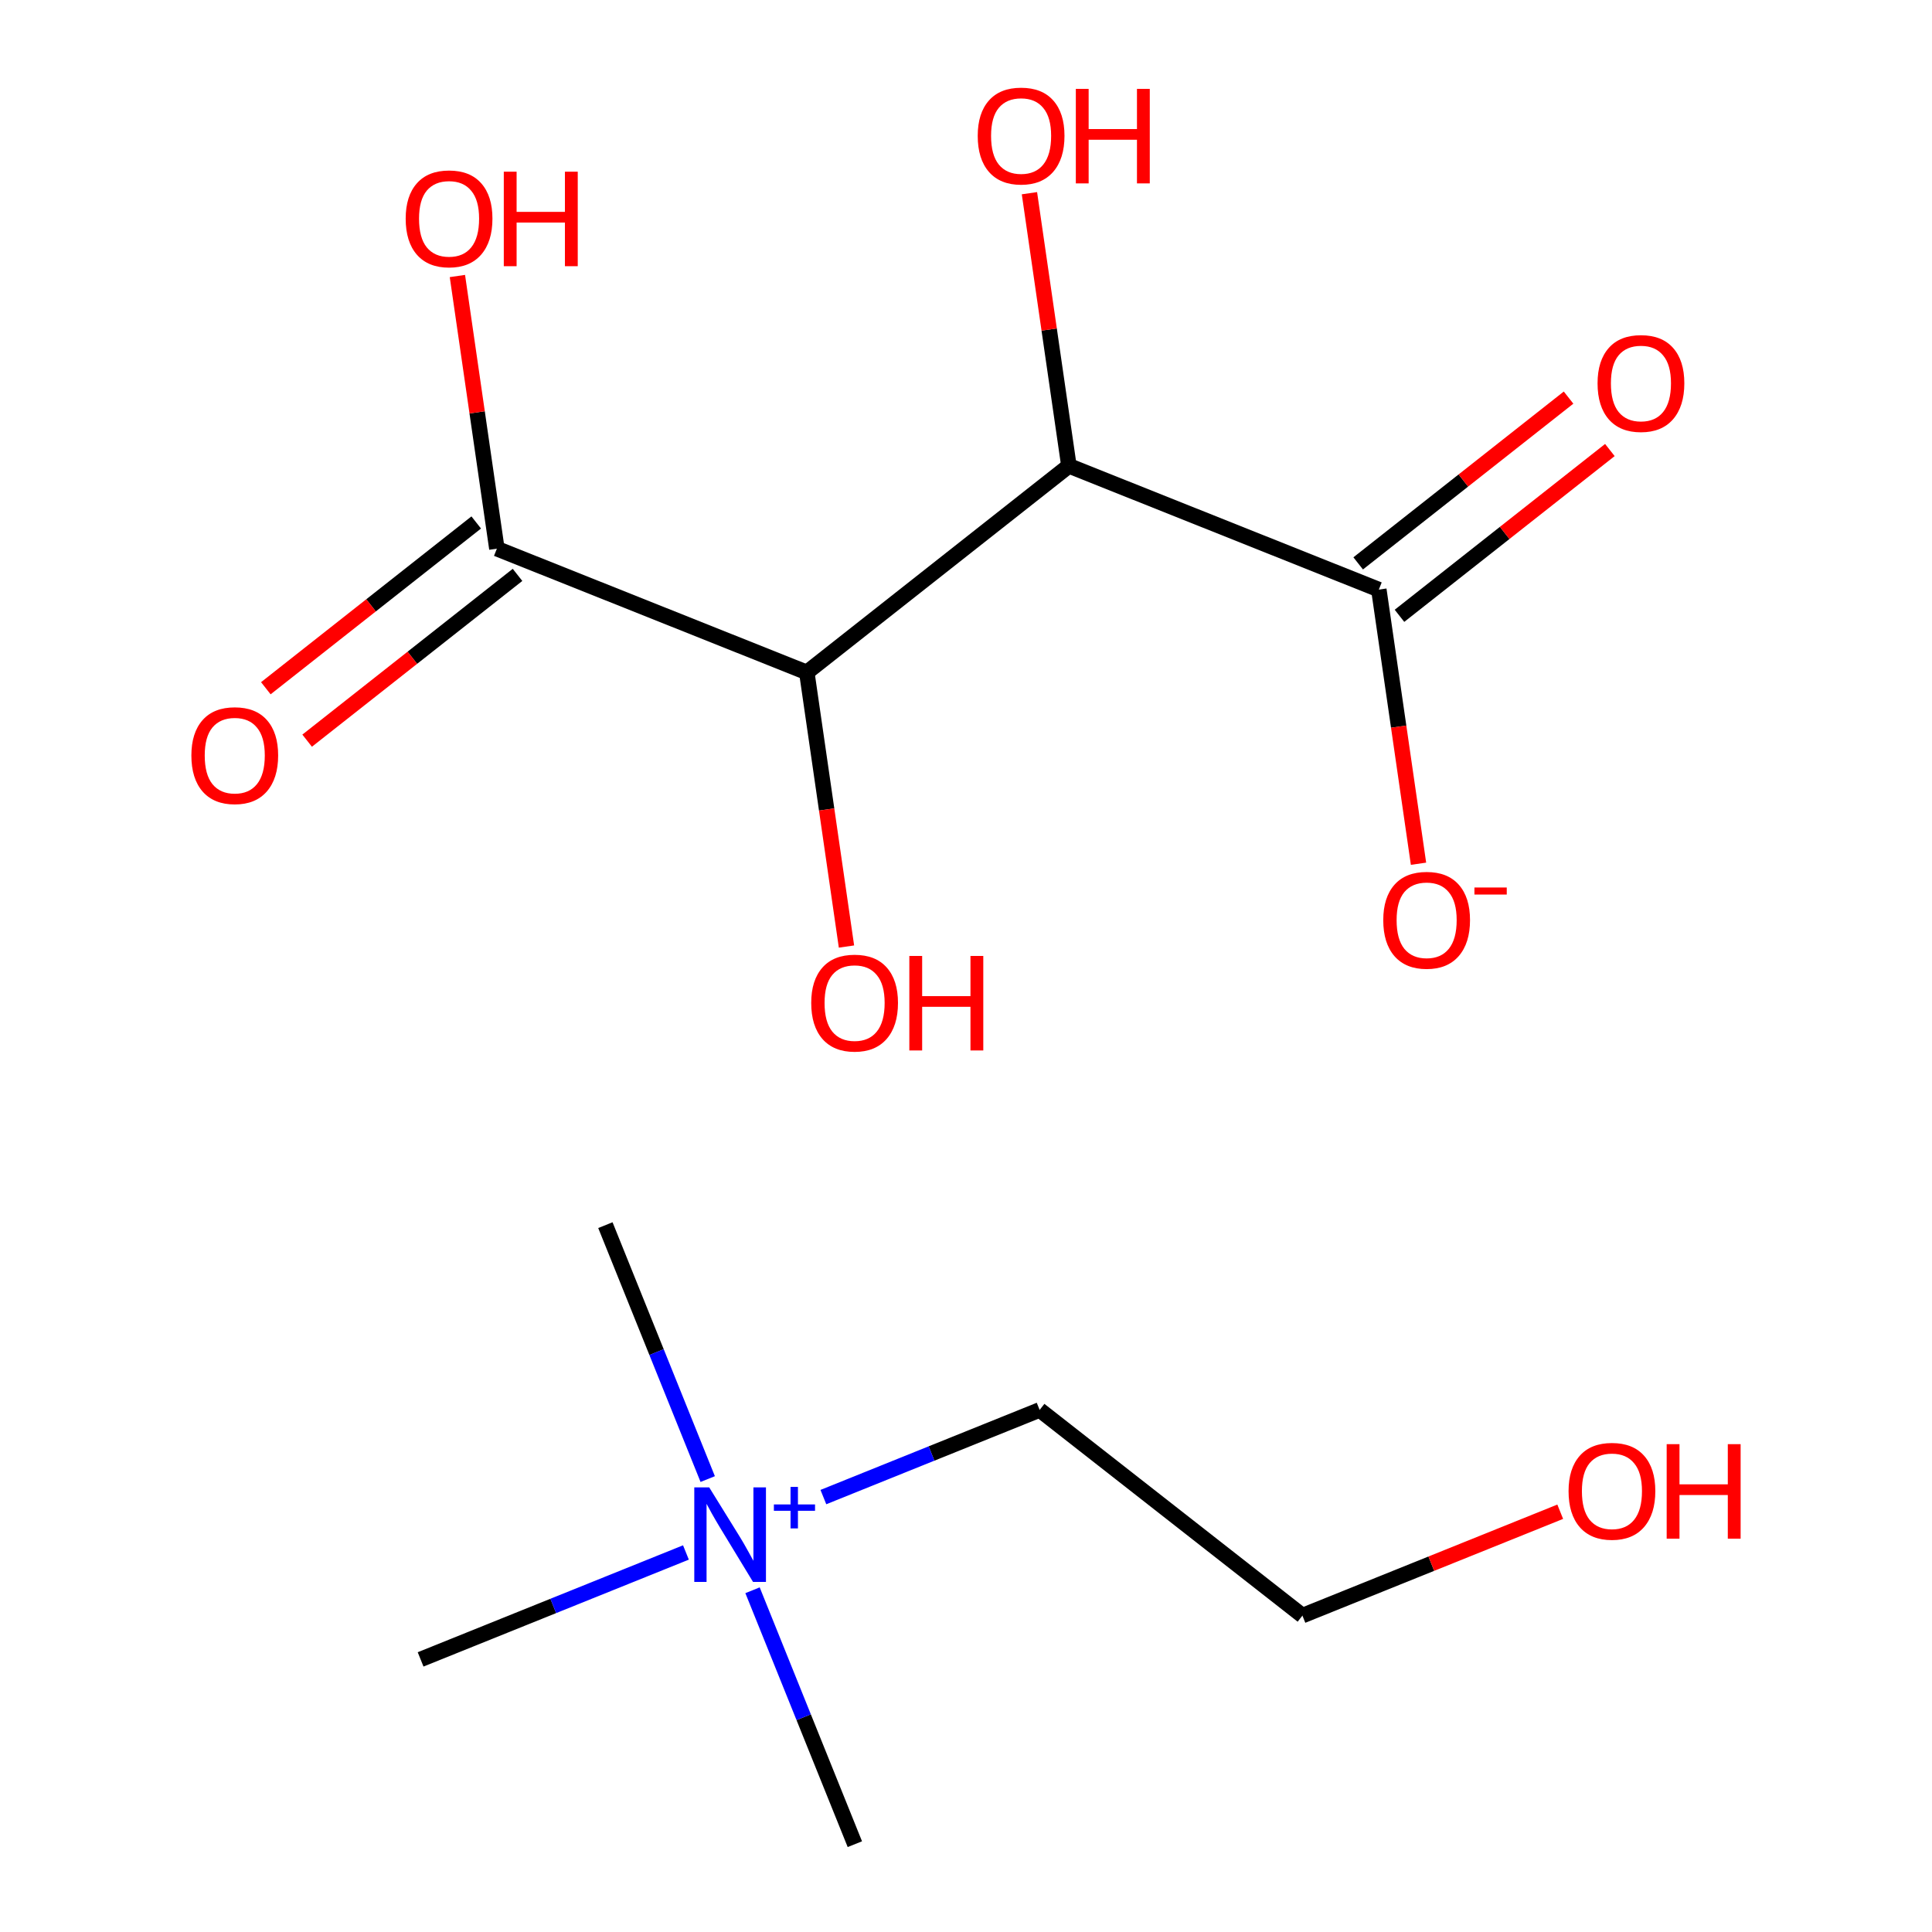 <?xml version='1.0' encoding='iso-8859-1'?>
<svg version='1.1' baseProfile='full'
              xmlns='http://www.w3.org/2000/svg'
                      xmlns:rdkit='http://www.rdkit.org/xml'
                      xmlns:xlink='http://www.w3.org/1999/xlink'
                  xml:space='preserve'
width='250px' height='250px' viewBox='0 0 250 250'>
<!-- END OF HEADER -->
<rect style='opacity:1.0;fill:#FFFFFF;stroke:none' width='250' height='250' x='0' y='0'> </rect>
<path class='bond-0 atom-0 atom-5' d='M 78.337,158.533 L 84.958,174.962' style='fill:none;fill-rule:evenodd;stroke:#000000;stroke-width:2.0px;stroke-linecap:butt;stroke-linejoin:miter;stroke-opacity:1' />
<path class='bond-0 atom-0 atom-5' d='M 84.958,174.962 L 91.578,191.391' style='fill:none;fill-rule:evenodd;stroke:#0000FF;stroke-width:2.0px;stroke-linecap:butt;stroke-linejoin:miter;stroke-opacity:1' />
<path class='bond-1 atom-1 atom-5' d='M 110.618,238.636 L 103.997,222.208' style='fill:none;fill-rule:evenodd;stroke:#000000;stroke-width:2.0px;stroke-linecap:butt;stroke-linejoin:miter;stroke-opacity:1' />
<path class='bond-1 atom-1 atom-5' d='M 103.997,222.208 L 97.377,205.779' style='fill:none;fill-rule:evenodd;stroke:#0000FF;stroke-width:2.0px;stroke-linecap:butt;stroke-linejoin:miter;stroke-opacity:1' />
<path class='bond-2 atom-2 atom-5' d='M 54.426,214.725 L 71.593,207.807' style='fill:none;fill-rule:evenodd;stroke:#000000;stroke-width:2.0px;stroke-linecap:butt;stroke-linejoin:miter;stroke-opacity:1' />
<path class='bond-2 atom-2 atom-5' d='M 71.593,207.807 L 88.76,200.889' style='fill:none;fill-rule:evenodd;stroke:#0000FF;stroke-width:2.0px;stroke-linecap:butt;stroke-linejoin:miter;stroke-opacity:1' />
<path class='bond-3 atom-3 atom-4' d='M 134.529,182.444 L 168.533,209.06' style='fill:none;fill-rule:evenodd;stroke:#000000;stroke-width:2.0px;stroke-linecap:butt;stroke-linejoin:miter;stroke-opacity:1' />
<path class='bond-4 atom-3 atom-5' d='M 134.529,182.444 L 120.537,188.083' style='fill:none;fill-rule:evenodd;stroke:#000000;stroke-width:2.0px;stroke-linecap:butt;stroke-linejoin:miter;stroke-opacity:1' />
<path class='bond-4 atom-3 atom-5' d='M 120.537,188.083 L 106.545,193.722' style='fill:none;fill-rule:evenodd;stroke:#0000FF;stroke-width:2.0px;stroke-linecap:butt;stroke-linejoin:miter;stroke-opacity:1' />
<path class='bond-5 atom-4 atom-6' d='M 168.533,209.06 L 185.212,202.338' style='fill:none;fill-rule:evenodd;stroke:#000000;stroke-width:2.0px;stroke-linecap:butt;stroke-linejoin:miter;stroke-opacity:1' />
<path class='bond-5 atom-4 atom-6' d='M 185.212,202.338 L 201.892,195.617' style='fill:none;fill-rule:evenodd;stroke:#FF0000;stroke-width:2.0px;stroke-linecap:butt;stroke-linejoin:miter;stroke-opacity:1' />
<path class='bond-6 atom-7 atom-8' d='M 138.317,60.283 L 104.399,87.009' style='fill:none;fill-rule:evenodd;stroke:#000000;stroke-width:2.0px;stroke-linecap:butt;stroke-linejoin:miter;stroke-opacity:1' />
<path class='bond-7 atom-7 atom-9' d='M 138.317,60.283 L 178.42,76.294' style='fill:none;fill-rule:evenodd;stroke:#000000;stroke-width:2.0px;stroke-linecap:butt;stroke-linejoin:miter;stroke-opacity:1' />
<path class='bond-8 atom-7 atom-11' d='M 138.317,60.283 L 135.763,42.642' style='fill:none;fill-rule:evenodd;stroke:#000000;stroke-width:2.0px;stroke-linecap:butt;stroke-linejoin:miter;stroke-opacity:1' />
<path class='bond-8 atom-7 atom-11' d='M 135.763,42.642 L 133.209,25' style='fill:none;fill-rule:evenodd;stroke:#FF0000;stroke-width:2.0px;stroke-linecap:butt;stroke-linejoin:miter;stroke-opacity:1' />
<path class='bond-9 atom-8 atom-10' d='M 104.399,87.009 L 64.295,70.999' style='fill:none;fill-rule:evenodd;stroke:#000000;stroke-width:2.0px;stroke-linecap:butt;stroke-linejoin:miter;stroke-opacity:1' />
<path class='bond-10 atom-8 atom-12' d='M 104.399,87.009 L 106.967,104.746' style='fill:none;fill-rule:evenodd;stroke:#000000;stroke-width:2.0px;stroke-linecap:butt;stroke-linejoin:miter;stroke-opacity:1' />
<path class='bond-10 atom-8 atom-12' d='M 106.967,104.746 L 109.534,122.482' style='fill:none;fill-rule:evenodd;stroke:#FF0000;stroke-width:2.0px;stroke-linecap:butt;stroke-linejoin:miter;stroke-opacity:1' />
<path class='bond-11 atom-9 atom-13' d='M 181.093,79.686 L 194.705,68.96' style='fill:none;fill-rule:evenodd;stroke:#000000;stroke-width:2.0px;stroke-linecap:butt;stroke-linejoin:miter;stroke-opacity:1' />
<path class='bond-11 atom-9 atom-13' d='M 194.705,68.96 L 208.317,58.234' style='fill:none;fill-rule:evenodd;stroke:#FF0000;stroke-width:2.0px;stroke-linecap:butt;stroke-linejoin:miter;stroke-opacity:1' />
<path class='bond-11 atom-9 atom-13' d='M 175.748,72.902 L 189.36,62.176' style='fill:none;fill-rule:evenodd;stroke:#000000;stroke-width:2.0px;stroke-linecap:butt;stroke-linejoin:miter;stroke-opacity:1' />
<path class='bond-11 atom-9 atom-13' d='M 189.36,62.176 L 202.972,51.45' style='fill:none;fill-rule:evenodd;stroke:#FF0000;stroke-width:2.0px;stroke-linecap:butt;stroke-linejoin:miter;stroke-opacity:1' />
<path class='bond-12 atom-9 atom-14' d='M 178.42,76.294 L 180.988,94.03' style='fill:none;fill-rule:evenodd;stroke:#000000;stroke-width:2.0px;stroke-linecap:butt;stroke-linejoin:miter;stroke-opacity:1' />
<path class='bond-12 atom-9 atom-14' d='M 180.988,94.03 L 183.555,111.767' style='fill:none;fill-rule:evenodd;stroke:#FF0000;stroke-width:2.0px;stroke-linecap:butt;stroke-linejoin:miter;stroke-opacity:1' />
<path class='bond-13 atom-10 atom-15' d='M 61.623,67.607 L 48.011,78.333' style='fill:none;fill-rule:evenodd;stroke:#000000;stroke-width:2.0px;stroke-linecap:butt;stroke-linejoin:miter;stroke-opacity:1' />
<path class='bond-13 atom-10 atom-15' d='M 48.011,78.333 L 34.399,89.059' style='fill:none;fill-rule:evenodd;stroke:#FF0000;stroke-width:2.0px;stroke-linecap:butt;stroke-linejoin:miter;stroke-opacity:1' />
<path class='bond-13 atom-10 atom-15' d='M 66.968,74.39 L 53.356,85.116' style='fill:none;fill-rule:evenodd;stroke:#000000;stroke-width:2.0px;stroke-linecap:butt;stroke-linejoin:miter;stroke-opacity:1' />
<path class='bond-13 atom-10 atom-15' d='M 53.356,85.116 L 39.744,95.842' style='fill:none;fill-rule:evenodd;stroke:#FF0000;stroke-width:2.0px;stroke-linecap:butt;stroke-linejoin:miter;stroke-opacity:1' />
<path class='bond-14 atom-10 atom-16' d='M 64.295,70.999 L 61.742,53.357' style='fill:none;fill-rule:evenodd;stroke:#000000;stroke-width:2.0px;stroke-linecap:butt;stroke-linejoin:miter;stroke-opacity:1' />
<path class='bond-14 atom-10 atom-16' d='M 61.742,53.357 L 59.188,35.716' style='fill:none;fill-rule:evenodd;stroke:#FF0000;stroke-width:2.0px;stroke-linecap:butt;stroke-linejoin:miter;stroke-opacity:1' />
<path  class='atom-5' d='M 91.774 192.47
L 95.782 198.947
Q 96.179 199.586, 96.818 200.744
Q 97.457 201.901, 97.492 201.97
L 97.492 192.47
L 99.115 192.47
L 99.115 204.699
L 97.44 204.699
L 93.139 197.617
Q 92.638 196.788, 92.103 195.838
Q 91.584 194.888, 91.429 194.595
L 91.429 204.699
L 89.84 204.699
L 89.84 192.47
L 91.774 192.47
' fill='#0000FF'/>
<path  class='atom-5' d='M 100.141 194.674
L 102.296 194.674
L 102.296 192.406
L 103.253 192.406
L 103.253 194.674
L 105.465 194.674
L 105.465 195.495
L 103.253 195.495
L 103.253 197.775
L 102.296 197.775
L 102.296 195.495
L 100.141 195.495
L 100.141 194.674
' fill='#0000FF'/>
<path  class='atom-6' d='M 202.971 192.954
Q 202.971 190.018, 204.422 188.377
Q 205.873 186.736, 208.585 186.736
Q 211.297 186.736, 212.747 188.377
Q 214.198 190.018, 214.198 192.954
Q 214.198 195.925, 212.73 197.618
Q 211.262 199.293, 208.585 199.293
Q 205.89 199.293, 204.422 197.618
Q 202.971 195.942, 202.971 192.954
M 208.585 197.911
Q 210.45 197.911, 211.452 196.668
Q 212.471 195.407, 212.471 192.954
Q 212.471 190.553, 211.452 189.344
Q 210.45 188.118, 208.585 188.118
Q 206.719 188.118, 205.7 189.327
Q 204.698 190.536, 204.698 192.954
Q 204.698 195.424, 205.7 196.668
Q 206.719 197.911, 208.585 197.911
' fill='#FF0000'/>
<path  class='atom-6' d='M 215.667 186.874
L 217.325 186.874
L 217.325 192.073
L 223.577 192.073
L 223.577 186.874
L 225.236 186.874
L 225.236 199.103
L 223.577 199.103
L 223.577 193.455
L 217.325 193.455
L 217.325 199.103
L 215.667 199.103
L 215.667 186.874
' fill='#FF0000'/>
<path  class='atom-11' d='M 126.517 17.582
Q 126.517 14.645, 127.967 13.005
Q 129.418 11.364, 132.13 11.364
Q 134.842 11.364, 136.293 13.005
Q 137.744 14.645, 137.744 17.582
Q 137.744 20.553, 136.276 22.245
Q 134.807 23.921, 132.13 23.921
Q 129.436 23.921, 127.967 22.245
Q 126.517 20.57, 126.517 17.582
M 132.13 22.539
Q 133.996 22.539, 134.997 21.295
Q 136.016 20.035, 136.016 17.582
Q 136.016 15.181, 134.997 13.972
Q 133.996 12.745, 132.13 12.745
Q 130.265 12.745, 129.246 13.954
Q 128.244 15.164, 128.244 17.582
Q 128.244 20.052, 129.246 21.295
Q 130.265 22.539, 132.13 22.539
' fill='#FF0000'/>
<path  class='atom-11' d='M 139.212 11.502
L 140.87 11.502
L 140.87 16.701
L 147.123 16.701
L 147.123 11.502
L 148.781 11.502
L 148.781 23.731
L 147.123 23.731
L 147.123 18.083
L 140.87 18.083
L 140.87 23.731
L 139.212 23.731
L 139.212 11.502
' fill='#FF0000'/>
<path  class='atom-12' d='M 104.972 129.78
Q 104.972 126.843, 106.423 125.203
Q 107.874 123.562, 110.586 123.562
Q 113.297 123.562, 114.748 125.203
Q 116.199 126.843, 116.199 129.78
Q 116.199 132.751, 114.731 134.443
Q 113.263 136.119, 110.586 136.119
Q 107.891 136.119, 106.423 134.443
Q 104.972 132.768, 104.972 129.78
M 110.586 134.737
Q 112.451 134.737, 113.453 133.493
Q 114.472 132.233, 114.472 129.78
Q 114.472 127.379, 113.453 126.17
Q 112.451 124.943, 110.586 124.943
Q 108.72 124.943, 107.701 126.153
Q 106.699 127.362, 106.699 129.78
Q 106.699 132.25, 107.701 133.493
Q 108.72 134.737, 110.586 134.737
' fill='#FF0000'/>
<path  class='atom-12' d='M 117.667 123.7
L 119.326 123.7
L 119.326 128.899
L 125.578 128.899
L 125.578 123.7
L 127.237 123.7
L 127.237 135.929
L 125.578 135.929
L 125.578 130.281
L 119.326 130.281
L 119.326 135.929
L 117.667 135.929
L 117.667 123.7
' fill='#FF0000'/>
<path  class='atom-13' d='M 206.724 49.603
Q 206.724 46.666, 208.175 45.025
Q 209.626 43.385, 212.338 43.385
Q 215.05 43.385, 216.5 45.025
Q 217.951 46.666, 217.951 49.603
Q 217.951 52.574, 216.483 54.266
Q 215.015 55.942, 212.338 55.942
Q 209.643 55.942, 208.175 54.266
Q 206.724 52.591, 206.724 49.603
M 212.338 54.56
Q 214.203 54.56, 215.205 53.316
Q 216.224 52.055, 216.224 49.603
Q 216.224 47.202, 215.205 45.993
Q 214.203 44.766, 212.338 44.766
Q 210.472 44.766, 209.453 45.975
Q 208.451 47.184, 208.451 49.603
Q 208.451 52.073, 209.453 53.316
Q 210.472 54.56, 212.338 54.56
' fill='#FF0000'/>
<path  class='atom-14' d='M 178.993 119.065
Q 178.993 116.128, 180.444 114.487
Q 181.895 112.846, 184.607 112.846
Q 187.319 112.846, 188.77 114.487
Q 190.22 116.128, 190.22 119.065
Q 190.22 122.035, 188.752 123.728
Q 187.284 125.404, 184.607 125.404
Q 181.912 125.404, 180.444 123.728
Q 178.993 122.053, 178.993 119.065
M 184.607 124.022
Q 186.472 124.022, 187.474 122.778
Q 188.493 121.517, 188.493 119.065
Q 188.493 116.664, 187.474 115.455
Q 186.472 114.228, 184.607 114.228
Q 182.741 114.228, 181.722 115.437
Q 180.721 116.646, 180.721 119.065
Q 180.721 121.535, 181.722 122.778
Q 182.741 124.022, 184.607 124.022
' fill='#FF0000'/>
<path  class='atom-14' d='M 190.79 114.842
L 194.974 114.842
L 194.974 115.754
L 190.79 115.754
L 190.79 114.842
' fill='#FF0000'/>
<path  class='atom-15' d='M 24.764 97.759
Q 24.764 94.823, 26.215 93.182
Q 27.666 91.541, 30.378 91.541
Q 33.09 91.541, 34.541 93.182
Q 35.992 94.823, 35.992 97.759
Q 35.992 100.73, 34.523 102.423
Q 33.055 104.098, 30.378 104.098
Q 27.683 104.098, 26.215 102.423
Q 24.764 100.747, 24.764 97.759
M 30.378 102.716
Q 32.243 102.716, 33.245 101.473
Q 34.264 100.212, 34.264 97.759
Q 34.264 95.358, 33.245 94.149
Q 32.243 92.923, 30.378 92.923
Q 28.513 92.923, 27.494 94.132
Q 26.492 95.341, 26.492 97.759
Q 26.492 100.229, 27.494 101.473
Q 28.513 102.716, 30.378 102.716
' fill='#FF0000'/>
<path  class='atom-16' d='M 52.495 28.297
Q 52.495 25.361, 53.946 23.72
Q 55.397 22.079, 58.109 22.079
Q 60.821 22.079, 62.272 23.72
Q 63.722 25.361, 63.722 28.297
Q 63.722 31.268, 62.254 32.961
Q 60.786 34.636, 58.109 34.636
Q 55.414 34.636, 53.946 32.961
Q 52.495 31.285, 52.495 28.297
M 58.109 33.254
Q 59.974 33.254, 60.976 32.011
Q 61.995 30.75, 61.995 28.297
Q 61.995 25.896, 60.976 24.687
Q 59.974 23.461, 58.109 23.461
Q 56.243 23.461, 55.224 24.67
Q 54.223 25.879, 54.223 28.297
Q 54.223 30.767, 55.224 32.011
Q 56.243 33.254, 58.109 33.254
' fill='#FF0000'/>
<path  class='atom-16' d='M 65.191 22.217
L 66.849 22.217
L 66.849 27.416
L 73.102 27.416
L 73.102 22.217
L 74.76 22.217
L 74.76 34.446
L 73.102 34.446
L 73.102 28.798
L 66.849 28.798
L 66.849 34.446
L 65.191 34.446
L 65.191 22.217
' fill='#FF0000'/>
</svg>
